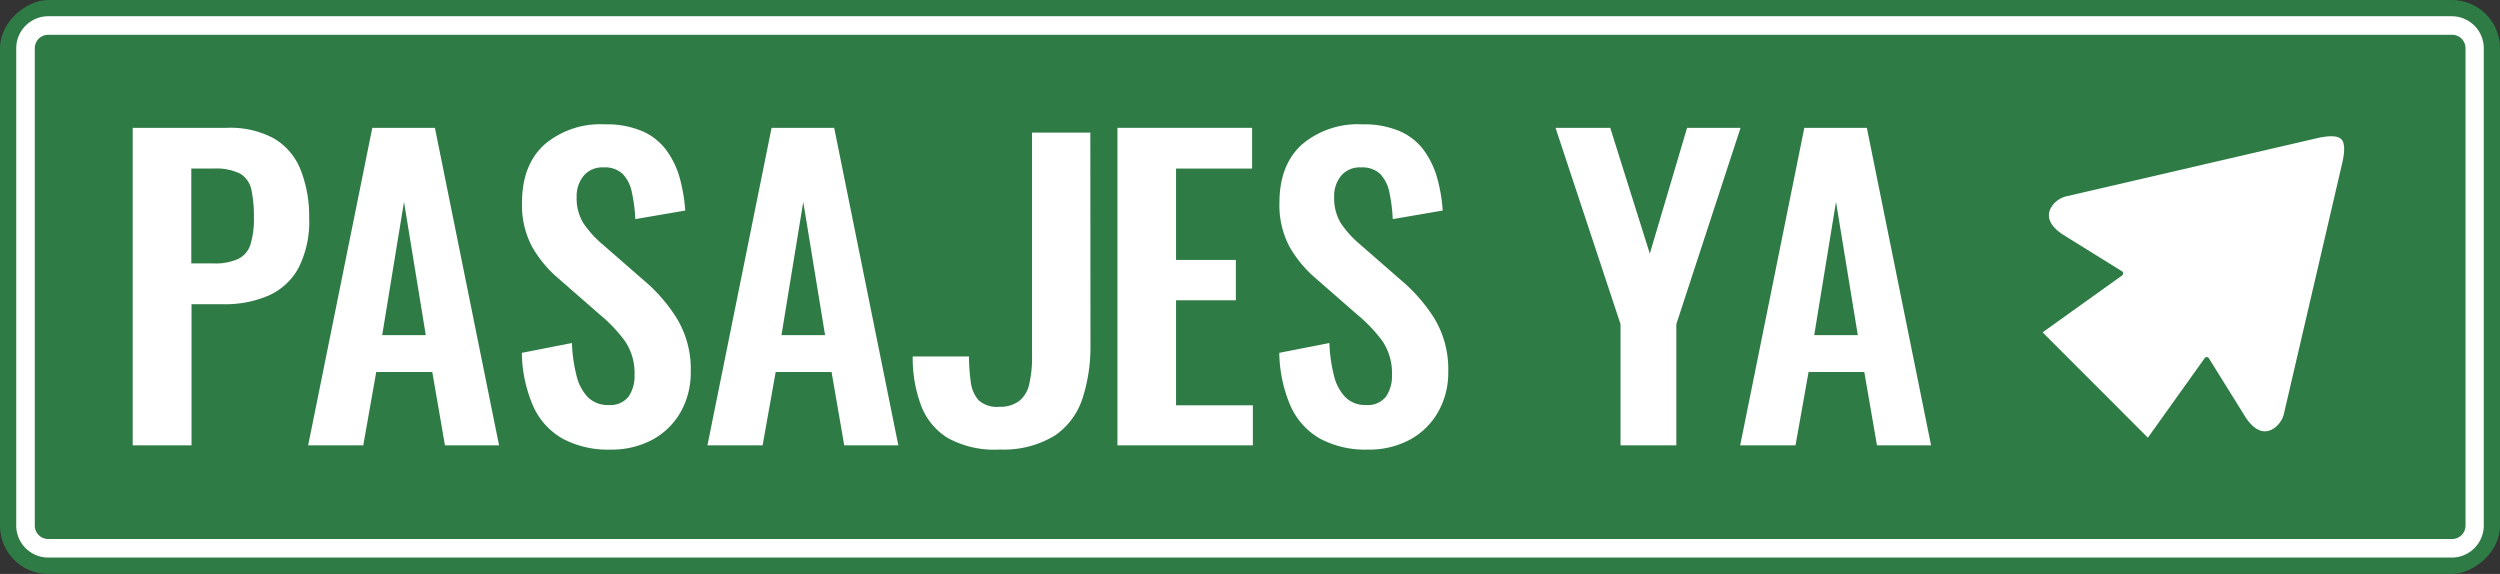 <svg id="Capa_1" data-name="Capa 1" xmlns="http://www.w3.org/2000/svg" viewBox="0 0 323.46 74.26"><rect x="0" y="0" width="323.46" height="74.26" fill="#333333" stroke="none"/><defs><style>.cls-1{fill:#fff;}.cls-2{fill:#2f7b46;}</style></defs><path class="cls-1" d="M317.22,4.5A1.74,1.74,0,0,1,319,6.24V68a1.74,1.74,0,0,1-1.74,1.74H6.24A1.74,1.74,0,0,1,4.5,68V6.24A1.74,1.74,0,0,1,6.24,4.5h311m0-2.4H6.24A4.15,4.15,0,0,0,2.1,6.24V68a4.15,4.15,0,0,0,4.14,4.14h311A4.15,4.15,0,0,0,321.36,68V6.24a4.15,4.15,0,0,0-4.14-4.14Z"/><rect class="cls-2" x="124.6" y="-124.6" width="74.26" height="323.46" rx="6.24" transform="translate(198.86 -124.6) rotate(90)"/><path class="cls-1" d="M317.22,4.5A1.74,1.74,0,0,1,319,6.24V68a1.74,1.74,0,0,1-1.74,1.74H6.24A1.74,1.74,0,0,1,4.5,68V6.24A1.74,1.74,0,0,1,6.24,4.5h311m0-2.4H6.24A4.15,4.15,0,0,0,2.1,6.24V68a4.15,4.15,0,0,0,4.14,4.14h311A4.15,4.15,0,0,0,321.36,68V6.24a4.15,4.15,0,0,0-4.14-4.14Z"/><path class="cls-1" d="M17.17,57.62V16.54H29.36a11.85,11.85,0,0,1,6.08,1.37,8.18,8.18,0,0,1,3.43,4A16.27,16.27,0,0,1,40,28.2a13.19,13.19,0,0,1-1.38,6.47,8.16,8.16,0,0,1-3.87,3.57,14.13,14.13,0,0,1-5.87,1.12h-4.1V57.62Zm7.58-23.54h2.87a7.15,7.15,0,0,0,3.2-.58,3.11,3.11,0,0,0,1.59-1.88,11.18,11.18,0,0,0,.44-3.47,16.33,16.33,0,0,0-.33-3.63,3.18,3.18,0,0,0-1.44-2.05,7,7,0,0,0-3.46-.66H24.75Z"/><path class="cls-1" d="M39.87,57.62l8.3-41.08h8.1l8.3,41.08h-7l-1.64-9.49H48.68L47,57.62Zm9.58-14.26h5.64L52.27,26.12Z"/><path class="cls-1" d="M79,58.17a12.4,12.4,0,0,1-6.25-1.44,9.12,9.12,0,0,1-3.79-4.24,17.85,17.85,0,0,1-1.44-6.84L74,44.38a19.5,19.5,0,0,0,.59,4.21,6.05,6.05,0,0,0,1.48,2.81,3.6,3.6,0,0,0,2.64,1,3,3,0,0,0,2.62-1.09,4.71,4.71,0,0,0,.77-2.76,7.42,7.42,0,0,0-1.23-4.41,19.31,19.31,0,0,0-3.28-3.45l-5.23-4.57a15.49,15.49,0,0,1-3.51-4.18,11.45,11.45,0,0,1-1.31-5.71q0-4.86,2.87-7.5a11.14,11.14,0,0,1,7.84-2.64,11.77,11.77,0,0,1,4.87.89,7.69,7.69,0,0,1,3.1,2.46A11.16,11.16,0,0,1,87.94,23a22,22,0,0,1,.72,4.24L82.2,28.35a20.75,20.75,0,0,0-.44-3.44,4.73,4.73,0,0,0-1.18-2.39,3.33,3.33,0,0,0-2.48-.86,3.15,3.15,0,0,0-2.59,1.09,4.12,4.12,0,0,0-.9,2.71,6.13,6.13,0,0,0,.88,3.43A13.45,13.45,0,0,0,78,31.65l5.17,4.51a21.2,21.2,0,0,1,4.38,5,12.59,12.59,0,0,1,1.82,6.92,10.32,10.32,0,0,1-1.3,5.22,9.28,9.28,0,0,1-3.64,3.58A11.13,11.13,0,0,1,79,58.17Z"/><path class="cls-1" d="M91.53,57.62l8.3-41.08h8.1l8.3,41.08h-7l-1.64-9.49h-7.23l-1.69,9.49Zm9.58-14.26h5.64l-2.82-17.24Z"/><path class="cls-1" d="M144.58,57.62V16.54H162v5.27h-9.84V33.63h7.74v5.22h-7.74V52.44h9.94v5.18Z"/><path class="cls-1" d="M177,58.17a12.4,12.4,0,0,1-6.25-1.44,9.17,9.17,0,0,1-3.79-4.24,18,18,0,0,1-1.44-6.84L172,44.38a20.14,20.14,0,0,0,.59,4.21,6,6,0,0,0,1.49,2.81,3.57,3.57,0,0,0,2.64,1,3,3,0,0,0,2.61-1.09,4.71,4.71,0,0,0,.77-2.76,7.42,7.42,0,0,0-1.23-4.41,19.31,19.31,0,0,0-3.28-3.45l-5.23-4.57a15.49,15.49,0,0,1-3.51-4.18,11.45,11.45,0,0,1-1.31-5.71q0-4.86,2.87-7.5a11.15,11.15,0,0,1,7.84-2.64,11.77,11.77,0,0,1,4.87.89,7.63,7.63,0,0,1,3.1,2.46A11.16,11.16,0,0,1,185.94,23a20.52,20.52,0,0,1,.72,4.24l-6.46,1.11a21.94,21.94,0,0,0-.43-3.44,4.9,4.9,0,0,0-1.18-2.39,3.37,3.37,0,0,0-2.49-.86,3.15,3.15,0,0,0-2.59,1.09,4.11,4.11,0,0,0-.89,2.71,6.21,6.21,0,0,0,.87,3.43A13.45,13.45,0,0,0,176,31.65l5.17,4.51a21.47,21.47,0,0,1,4.39,5,12.68,12.68,0,0,1,1.82,6.92,10.32,10.32,0,0,1-1.31,5.22,9.28,9.28,0,0,1-3.64,3.58A11.08,11.08,0,0,1,177,58.17Z"/><path class="cls-1" d="M209.67,57.62V41.94l-8.41-25.4h7.08l5.12,16.28,4.82-16.28h6.92l-8.31,25.4V57.62Z"/><path class="cls-1" d="M225.15,57.62l8.3-41.08h8.09l8.31,41.08h-7l-1.64-9.49H234l-1.69,9.49Zm9.58-14.26h5.64l-2.82-17.24Z"/><path class="cls-1" d="M141.07,17.16h-7.54V46a15.12,15.12,0,0,1-.36,3.68,3.82,3.82,0,0,1-1.29,2.19,4.06,4.06,0,0,1-2.58.76,3.52,3.52,0,0,1-2.7-.86,4.42,4.42,0,0,1-1-2.35,24.88,24.88,0,0,1-.23-3.3h-7.28a17.54,17.54,0,0,0,1,6.12,8.45,8.45,0,0,0,3.45,4.38,12.47,12.47,0,0,0,6.85,1.54,12.63,12.63,0,0,0,7.14-1.84,9.27,9.27,0,0,0,3.56-4.88,21.46,21.46,0,0,0,1-6.39h0Z"/><path class="cls-1" d="M302.91,18a.25.25,0,0,0-.1-.08c-.37-.28-1.22-.48-3.2,0l-32.17,7.46a3.18,3.18,0,0,0-1.91,1.24c-.63.88-.87,2.24,1.37,3.73l7.65,4.75a.33.33,0,0,1,0,.55L264.28,43,277.9,56.63l7.34-10.28a.33.33,0,0,1,.55,0L290.55,54c1.49,2.24,2.85,2,3.73,1.37a3.22,3.22,0,0,0,1.24-1.91L303,21.3c.49-2,.28-2.84,0-3.21Z"/></svg>
